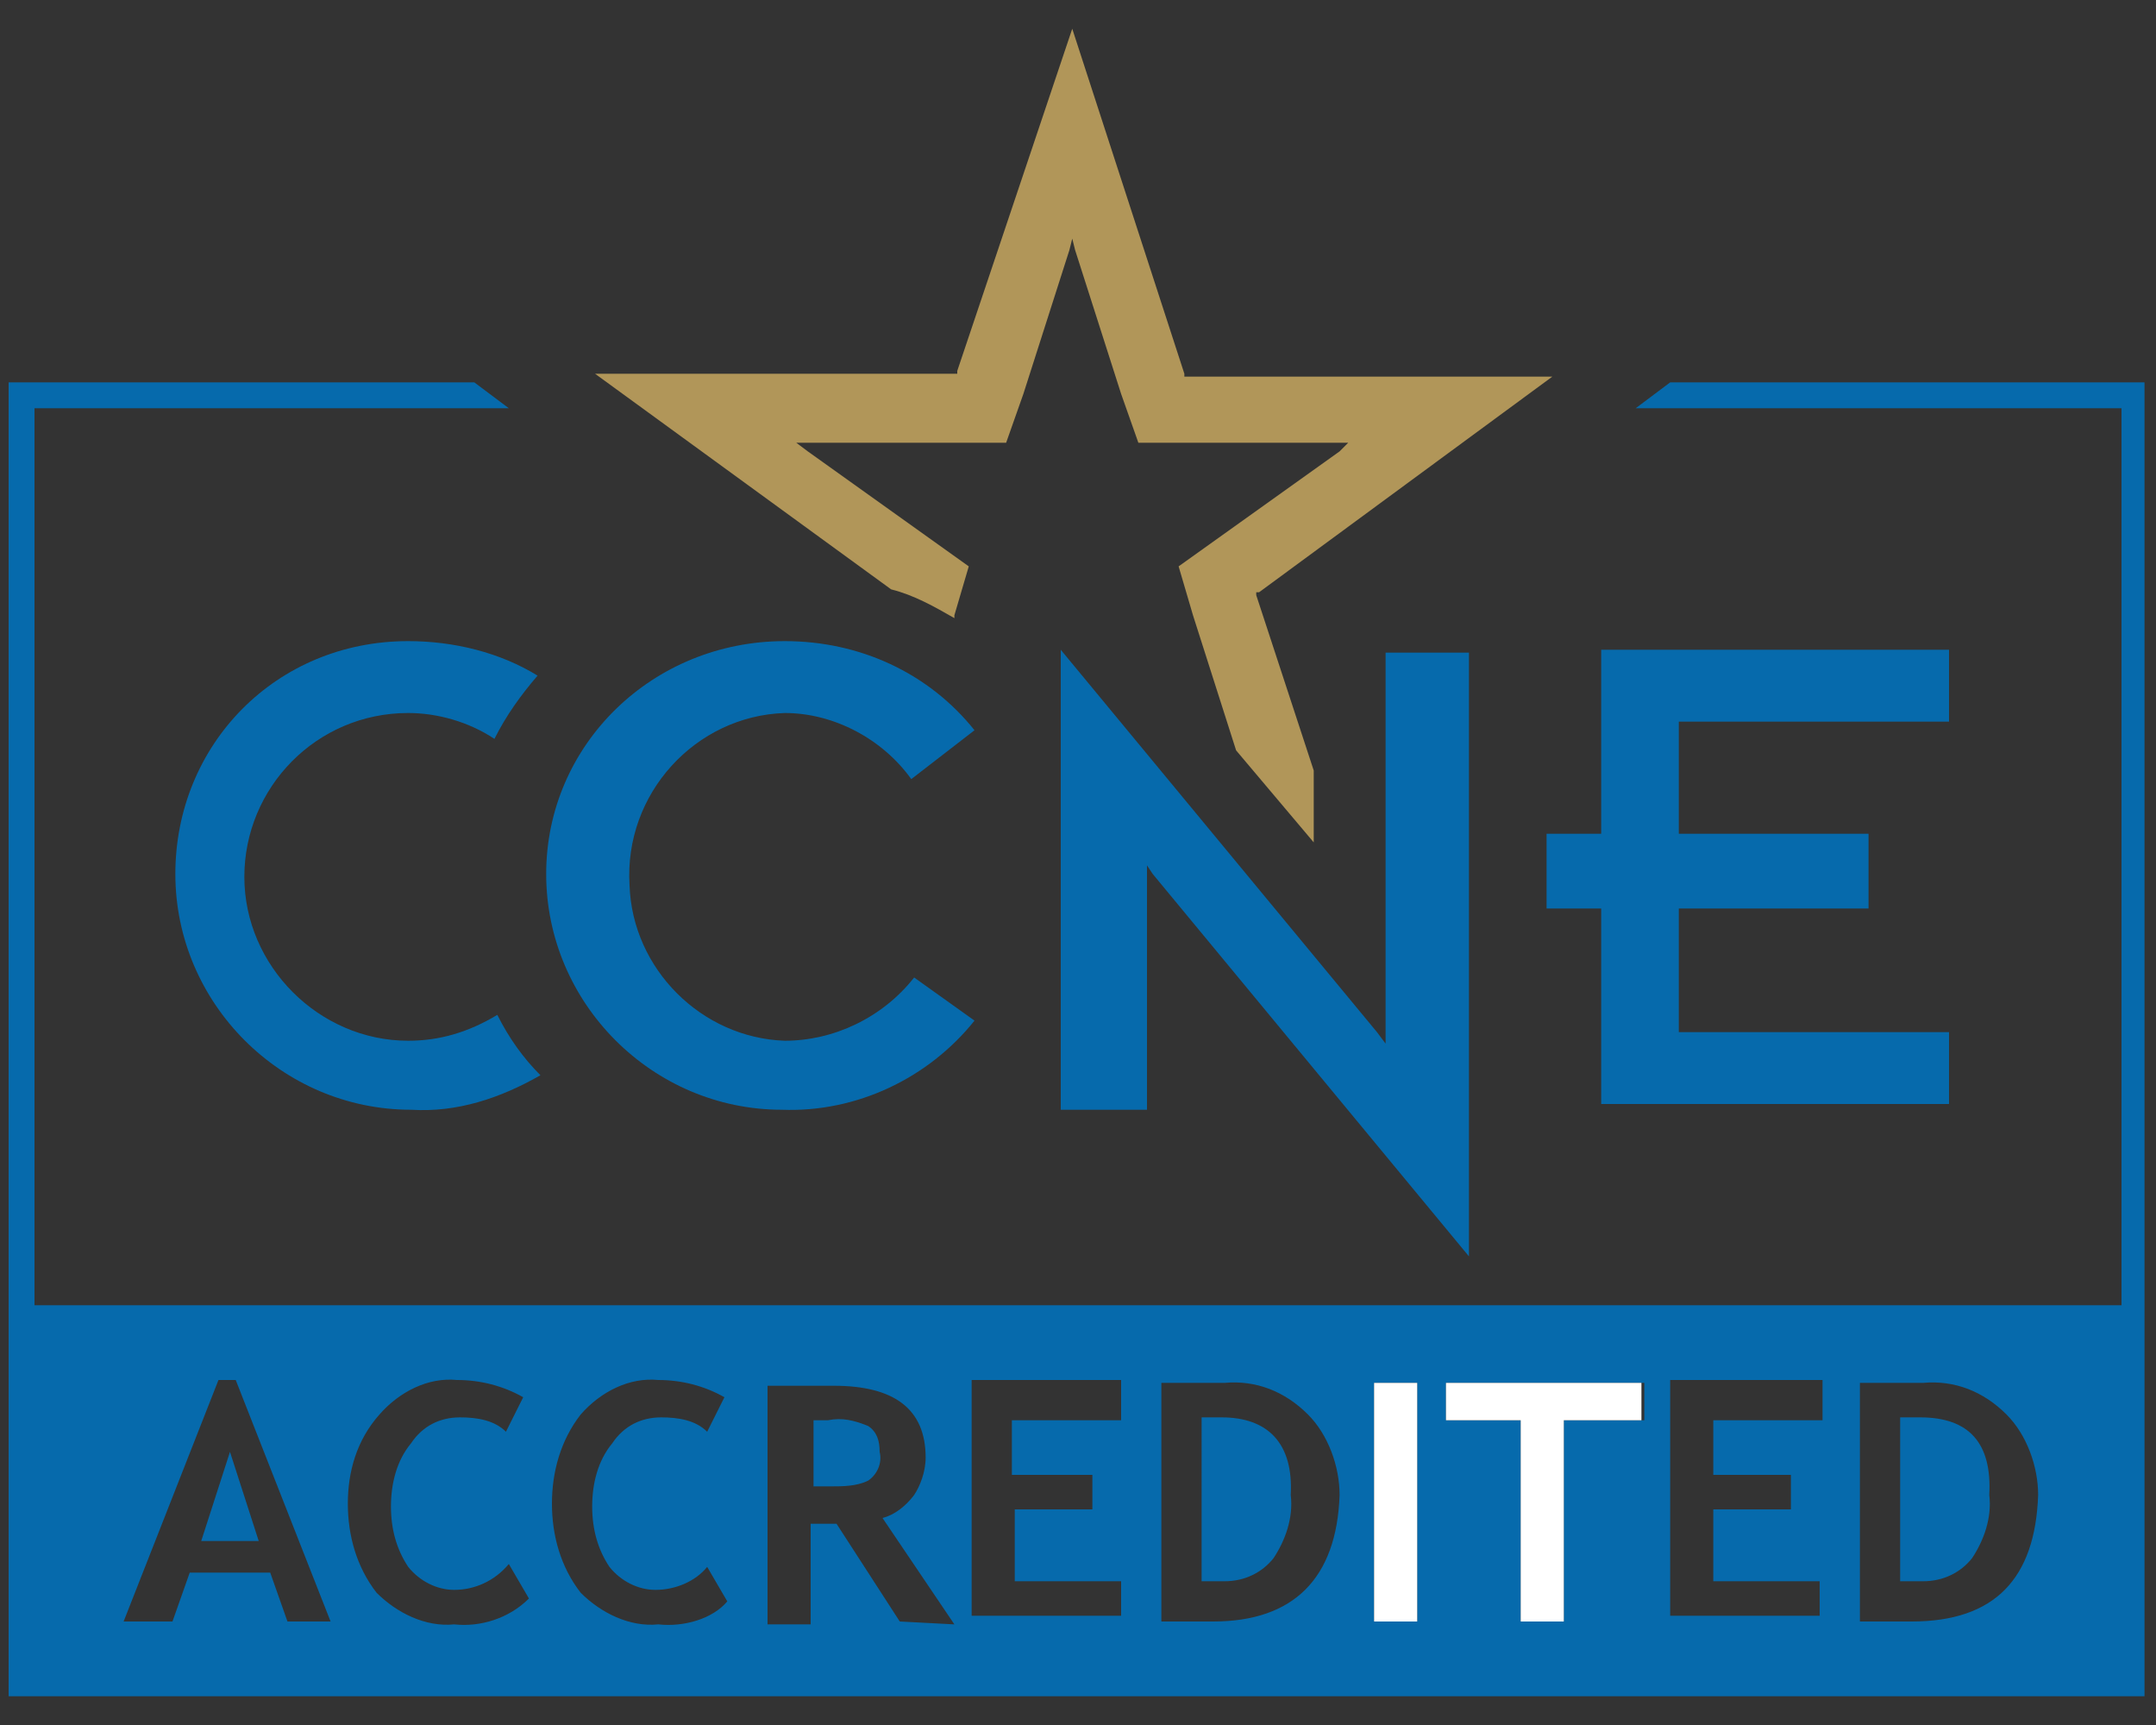 <?xml version="1.0" encoding="UTF-8"?> <svg xmlns="http://www.w3.org/2000/svg" xmlns:xlink="http://www.w3.org/1999/xlink" version="1.1" id="Layer_1" x="0px" y="0px" viewBox="0 0 75 60" style="enable-background:new 0 0 75 60;" xml:space="preserve"><rect x="0" y="0" width="75" height="60" fill="#333333" stroke="none"/> <style type="text/css"> .st0{fill:#066AAC;} .st1{fill:none;} .st2{fill:#B19659;} .st3{fill:#FFFFFF;} </style> <g id="Layer_2_00000016046283422318855480000015696439736157470098_"> <g id="Layer_1-2"> <path class="st0" d="M30.2,49.6c-0.5-0.2-0.9-0.3-1.4-0.2h-0.5v2.3h0.6c0.4,0,0.9,0,1.3-0.2c0.3-0.2,0.5-0.6,0.4-1 C30.6,50.1,30.5,49.8,30.2,49.6L30.2,49.6z"></path> <path class="st0" d="M42.5,49.3h-0.7V55c0.3,0,0.5,0,0.8,0c0.7,0,1.3-0.3,1.7-0.8c0.4-0.6,0.7-1.4,0.6-2.2 C45,50.2,44.1,49.3,42.5,49.3L42.5,49.3z"></path> <path class="st1" d="M0.3,1v58h74.3V1H0.3z M49.3,56.4h-1.5v-8.3h1.5L49.3,56.4z M57.1,49.4h-2.7v7h-1.5v-7h-2.6v-1.3h6.9V49.4z"></path> <polygon class="st0" points="7,53.6 9,53.6 8,50.5 "></polygon> <path class="st0" d="M58.1,13.3l-1.2,0.9h16.9v31.2H1.2V14.2h16.5l-1.2-0.9H0.3V59h74.3V13.3H58.1z M10,56.4l-0.6-1.7H6.6L6,56.4 H4.3L7.6,48h0.6l3.3,8.4H10z M15.8,56.5c-1,0.1-2-0.4-2.7-1.1c-0.7-0.9-1-2-1-3.1c0-1.1,0.3-2.2,1.1-3.1c0.7-0.8,1.7-1.3,2.7-1.2 c0.8,0,1.6,0.2,2.3,0.6l-0.6,1.2c-0.4-0.4-1-0.5-1.6-0.5c-0.7,0-1.3,0.3-1.7,0.9c-0.5,0.6-0.7,1.4-0.7,2.2c0,0.8,0.2,1.5,0.6,2.1 c0.4,0.5,1,0.8,1.6,0.8c0.7,0,1.4-0.3,1.9-0.9l0.7,1.2C17.7,56.3,16.7,56.6,15.8,56.5z M22.9,56.5c-1,0.1-2-0.4-2.7-1.1 c-0.7-0.9-1-2-1-3.1c0-1.1,0.3-2.2,1-3.1c0.7-0.8,1.7-1.3,2.7-1.2c0.8,0,1.6,0.2,2.3,0.6l-0.6,1.2c-0.4-0.4-1-0.5-1.6-0.5 c-0.7,0-1.3,0.3-1.7,0.9c-0.5,0.6-0.7,1.4-0.7,2.2c0,0.8,0.2,1.5,0.6,2.1c0.4,0.5,1,0.8,1.6,0.8c0.7,0,1.4-0.3,1.8-0.8l0.7,1.2 C24.8,56.3,23.8,56.6,22.9,56.5z M31.3,56.4L29.1,53h-0.9v3.5h-1.5v-8.3h1c0.6,0,1,0,1.3,0c2.1,0,3.2,0.8,3.2,2.5 c0,0.5-0.2,1-0.4,1.3c-0.3,0.4-0.7,0.7-1.1,0.8l2.5,3.7L31.3,56.4z M39,49.4h-3.8v1.9H38v1.2h-2.7v2.5H39v1.2h-5.2v-8.2H39 L39,49.4z M42.2,56.4h-1.8v-8.3h2.2c1.1-0.1,2.1,0.3,2.9,1.1c0.7,0.7,1.1,1.8,1.1,2.8C46.5,54.9,45,56.4,42.2,56.4z M49.3,56.4 h-1.5v-8.3h1.5L49.3,56.4z M57.1,49.4h-2.7v7h-1.5v-7h-2.6v-1.3h6.9V49.4z M63.4,49.4h-3.8v1.9h2.7v1.2h-2.7v2.5h3.7v1.2h-5.2 v-8.2h5.3L63.4,49.4z M66.5,56.4h-1.8v-8.3h2.2c1.1-0.1,2.1,0.3,2.9,1.1c0.7,0.7,1.1,1.8,1.1,2.8C70.8,54.9,69.4,56.4,66.5,56.4 L66.5,56.4z"></path> <path class="st0" d="M66.8,49.3h-0.7V55c0.3,0,0.5,0,0.8,0c0.7,0,1.3-0.3,1.7-0.8c0.4-0.6,0.7-1.4,0.6-2.2 C69.3,50.2,68.5,49.3,66.8,49.3L66.8,49.3z"></path> <path class="st2" d="M37.3,1l3.9,12v0.1H54l-10.2,7.5h-0.1v0.1l2,6.1v2.5L43,26.1l-1.5-4.7l-0.5-1.7l1.4-1l4.2-3l0.3-0.3h-7.3 L39,13.7l-1.6-5l-0.1-0.4l-0.1,0.4l-1.6,5L35,15.4h-7.3l0.4,0.3l4.2,3l1.4,1l-0.5,1.7v0.1c-0.7-0.4-1.4-0.8-2.2-1L20.7,13h12.6 v-0.1L37.3,1z"></path> <path class="st0" d="M27.3,22.3c2.6,0,5,1.1,6.6,3.1l-2.2,1.7c-1-1.4-2.7-2.3-4.4-2.3c-3.1,0.1-5.6,2.8-5.4,6 c0.1,2.9,2.5,5.3,5.4,5.4c1.7,0,3.4-0.8,4.5-2.2l2.1,1.5c-1.6,2-4.1,3.2-6.7,3.1c-4.5,0-8.2-3.7-8.2-8.2S22.7,22.3,27.3,22.3 L27.3,22.3z"></path> <path class="st0" d="M14.2,22.3c1.6,0,3.2,0.4,4.5,1.2c-0.6,0.7-1.1,1.4-1.5,2.2c-0.9-0.6-2-0.9-3-0.9c-3.2,0-5.7,2.6-5.7,5.7 s2.6,5.7,5.7,5.7c1.1,0,2.1-0.3,3.1-0.9c0.4,0.8,0.9,1.5,1.5,2.1c-1.4,0.8-2.9,1.3-4.5,1.2c-4.5,0-8.2-3.7-8.2-8.2 S9.6,22.3,14.2,22.3L14.2,22.3z"></path> <polygon class="st3" points="57.1,48.1 57.1,49.4 54.4,49.4 54.4,56.4 52.9,56.4 52.9,49.4 50.3,49.4 50.3,48.1 "></polygon> <path class="st1" d="M0.3,1v58h74.3V1H0.3z M49.3,56.4h-1.5v-8.3h1.5L49.3,56.4z M57.1,49.4h-2.7v7h-1.5v-7h-2.6v-1.3h6.9V49.4z"></path> <rect x="47.8" y="48.1" class="st3" width="1.5" height="8.3"></rect> <polygon class="st0" points="36.9,22.6 47.9,35.9 48.2,36.3 48.2,35.8 48.2,22.7 51.1,22.7 51.1,43.7 40.1,30.4 39.9,30.1 39.9,30.5 39.9,38.6 36.9,38.6 "></polygon> <polygon class="st0" points="67.8,22.6 67.8,25.1 58.6,25.1 58.4,25.1 58.4,25.3 58.4,28.9 58.4,29 58.6,29 65,29 65,31.6 58.6,31.6 58.4,31.6 58.4,31.7 58.4,35.7 58.4,35.9 58.6,35.9 67.8,35.9 67.8,38.4 55.7,38.4 55.7,31.7 55.7,31.6 55.6,31.6 53.8,31.6 53.8,29 55.6,29 55.7,29 55.7,28.9 55.7,22.6 "></polygon> </g> </g> </svg> 